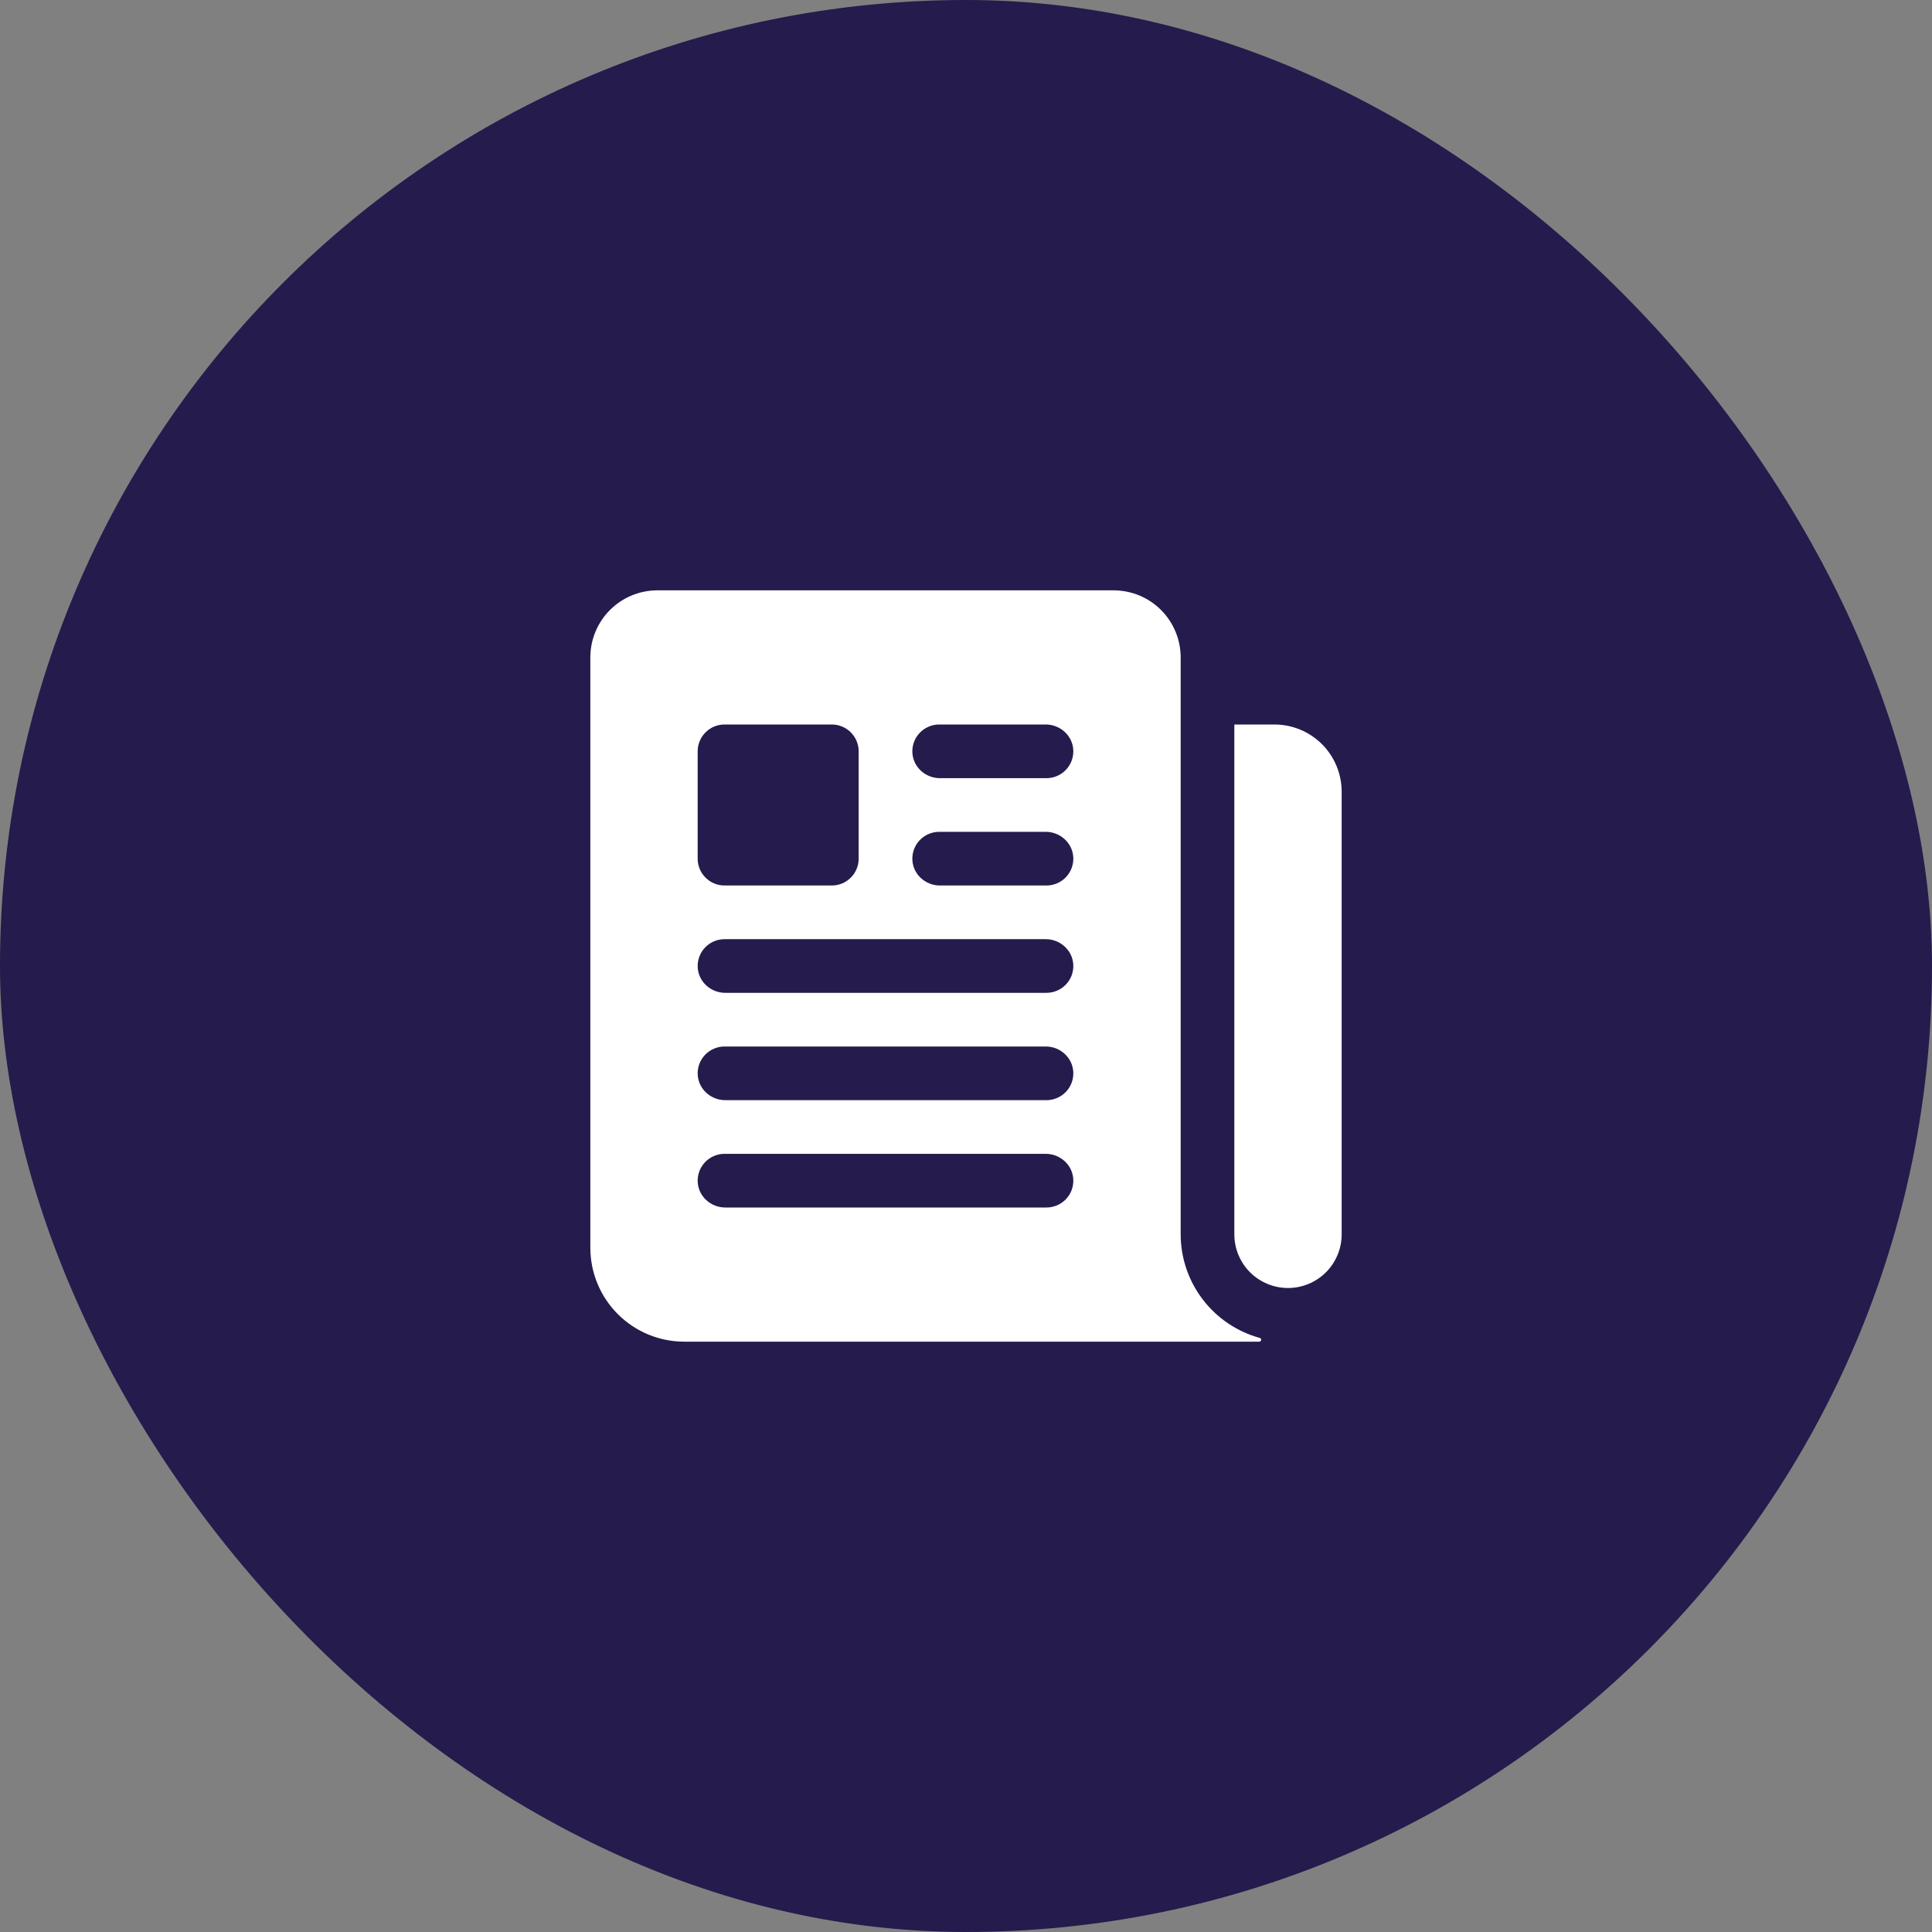 <svg width="54" height="54" viewBox="0 0 54 54" fill="none" xmlns="http://www.w3.org/2000/svg">
<rect x="0" y="0" width="54" height="54" fill="#808080" stroke="none"/>
<rect width="54" height="54" rx="27" fill="#251B4C"/>
<path d="M35.621 20.25H34.504C34.503 20.25 34.502 20.25 34.501 20.251C34.5 20.252 34.5 20.253 34.5 20.254V34.5C34.5 34.898 34.658 35.279 34.939 35.561C35.221 35.842 35.602 36 36 36C36.398 36 36.779 35.842 37.061 35.561C37.342 35.279 37.5 34.898 37.5 34.5V22.129C37.5 21.631 37.302 21.153 36.95 20.8C36.597 20.448 36.119 20.25 35.621 20.25Z" fill="white"/>
<path d="M33 34.5V18.375C33 18.129 32.952 17.885 32.857 17.657C32.763 17.43 32.625 17.223 32.451 17.049C32.277 16.875 32.07 16.737 31.843 16.643C31.615 16.549 31.371 16.5 31.125 16.5H18.375C17.878 16.5 17.401 16.698 17.049 17.049C16.698 17.401 16.5 17.878 16.5 18.375V34.875C16.5 35.571 16.777 36.239 17.269 36.731C17.761 37.223 18.429 37.5 19.125 37.5H35.196C35.203 37.5 35.21 37.499 35.217 37.496C35.223 37.493 35.229 37.489 35.234 37.484C35.239 37.479 35.243 37.473 35.246 37.467C35.249 37.46 35.25 37.453 35.25 37.446C35.25 37.434 35.246 37.423 35.239 37.413C35.232 37.404 35.222 37.398 35.21 37.395C34.576 37.221 34.016 36.843 33.617 36.32C33.217 35.797 33.001 35.158 33 34.5ZM19.5 21C19.5 20.801 19.579 20.61 19.72 20.47C19.86 20.329 20.051 20.25 20.25 20.25H23.25C23.449 20.25 23.64 20.329 23.78 20.47C23.921 20.61 24 20.801 24 21V24C24 24.199 23.921 24.39 23.78 24.53C23.64 24.671 23.449 24.75 23.25 24.75H20.25C20.051 24.75 19.86 24.671 19.72 24.53C19.579 24.39 19.5 24.199 19.5 24V21ZM29.25 33.75H20.271C19.867 33.75 19.521 33.44 19.501 33.036C19.496 32.935 19.512 32.833 19.547 32.738C19.583 32.643 19.637 32.556 19.707 32.483C19.777 32.409 19.861 32.351 19.955 32.311C20.048 32.271 20.148 32.25 20.25 32.25H29.229C29.633 32.25 29.979 32.56 29.999 32.964C30.004 33.065 29.988 33.167 29.953 33.262C29.917 33.357 29.863 33.444 29.793 33.517C29.723 33.591 29.639 33.649 29.545 33.689C29.452 33.729 29.352 33.75 29.25 33.75ZM29.25 30.75H20.271C19.867 30.75 19.521 30.44 19.501 30.036C19.496 29.935 19.512 29.833 19.547 29.738C19.583 29.643 19.637 29.556 19.707 29.483C19.777 29.409 19.861 29.351 19.955 29.311C20.048 29.271 20.148 29.25 20.25 29.25H29.229C29.633 29.25 29.979 29.56 29.999 29.964C30.004 30.065 29.988 30.167 29.953 30.262C29.917 30.357 29.863 30.444 29.793 30.517C29.723 30.591 29.639 30.649 29.545 30.689C29.452 30.729 29.352 30.75 29.25 30.75ZM29.25 27.75H20.271C19.867 27.75 19.521 27.44 19.501 27.036C19.496 26.935 19.512 26.833 19.547 26.738C19.583 26.643 19.637 26.556 19.707 26.483C19.777 26.409 19.861 26.351 19.955 26.311C20.048 26.271 20.148 26.25 20.25 26.25H29.229C29.633 26.25 29.979 26.56 29.999 26.964C30.004 27.065 29.988 27.167 29.953 27.262C29.917 27.357 29.863 27.444 29.793 27.517C29.723 27.591 29.639 27.649 29.545 27.689C29.452 27.729 29.352 27.75 29.25 27.75ZM29.25 24.75H26.271C25.867 24.75 25.521 24.44 25.501 24.036C25.496 23.935 25.512 23.833 25.547 23.738C25.583 23.643 25.637 23.556 25.707 23.483C25.777 23.409 25.861 23.351 25.955 23.311C26.048 23.271 26.148 23.25 26.25 23.25H29.229C29.633 23.25 29.979 23.56 29.999 23.964C30.004 24.065 29.988 24.167 29.953 24.262C29.917 24.357 29.863 24.444 29.793 24.517C29.723 24.591 29.639 24.649 29.545 24.689C29.452 24.729 29.352 24.75 29.25 24.75ZM29.25 21.75H26.271C25.867 21.75 25.521 21.44 25.501 21.036C25.496 20.935 25.512 20.833 25.547 20.738C25.583 20.643 25.637 20.556 25.707 20.483C25.777 20.409 25.861 20.351 25.955 20.311C26.048 20.271 26.148 20.25 26.25 20.25H29.229C29.633 20.25 29.979 20.56 29.999 20.964C30.004 21.065 29.988 21.167 29.953 21.262C29.917 21.357 29.863 21.444 29.793 21.517C29.723 21.591 29.639 21.649 29.545 21.689C29.452 21.729 29.352 21.75 29.25 21.75Z" fill="white"/>
</svg>
